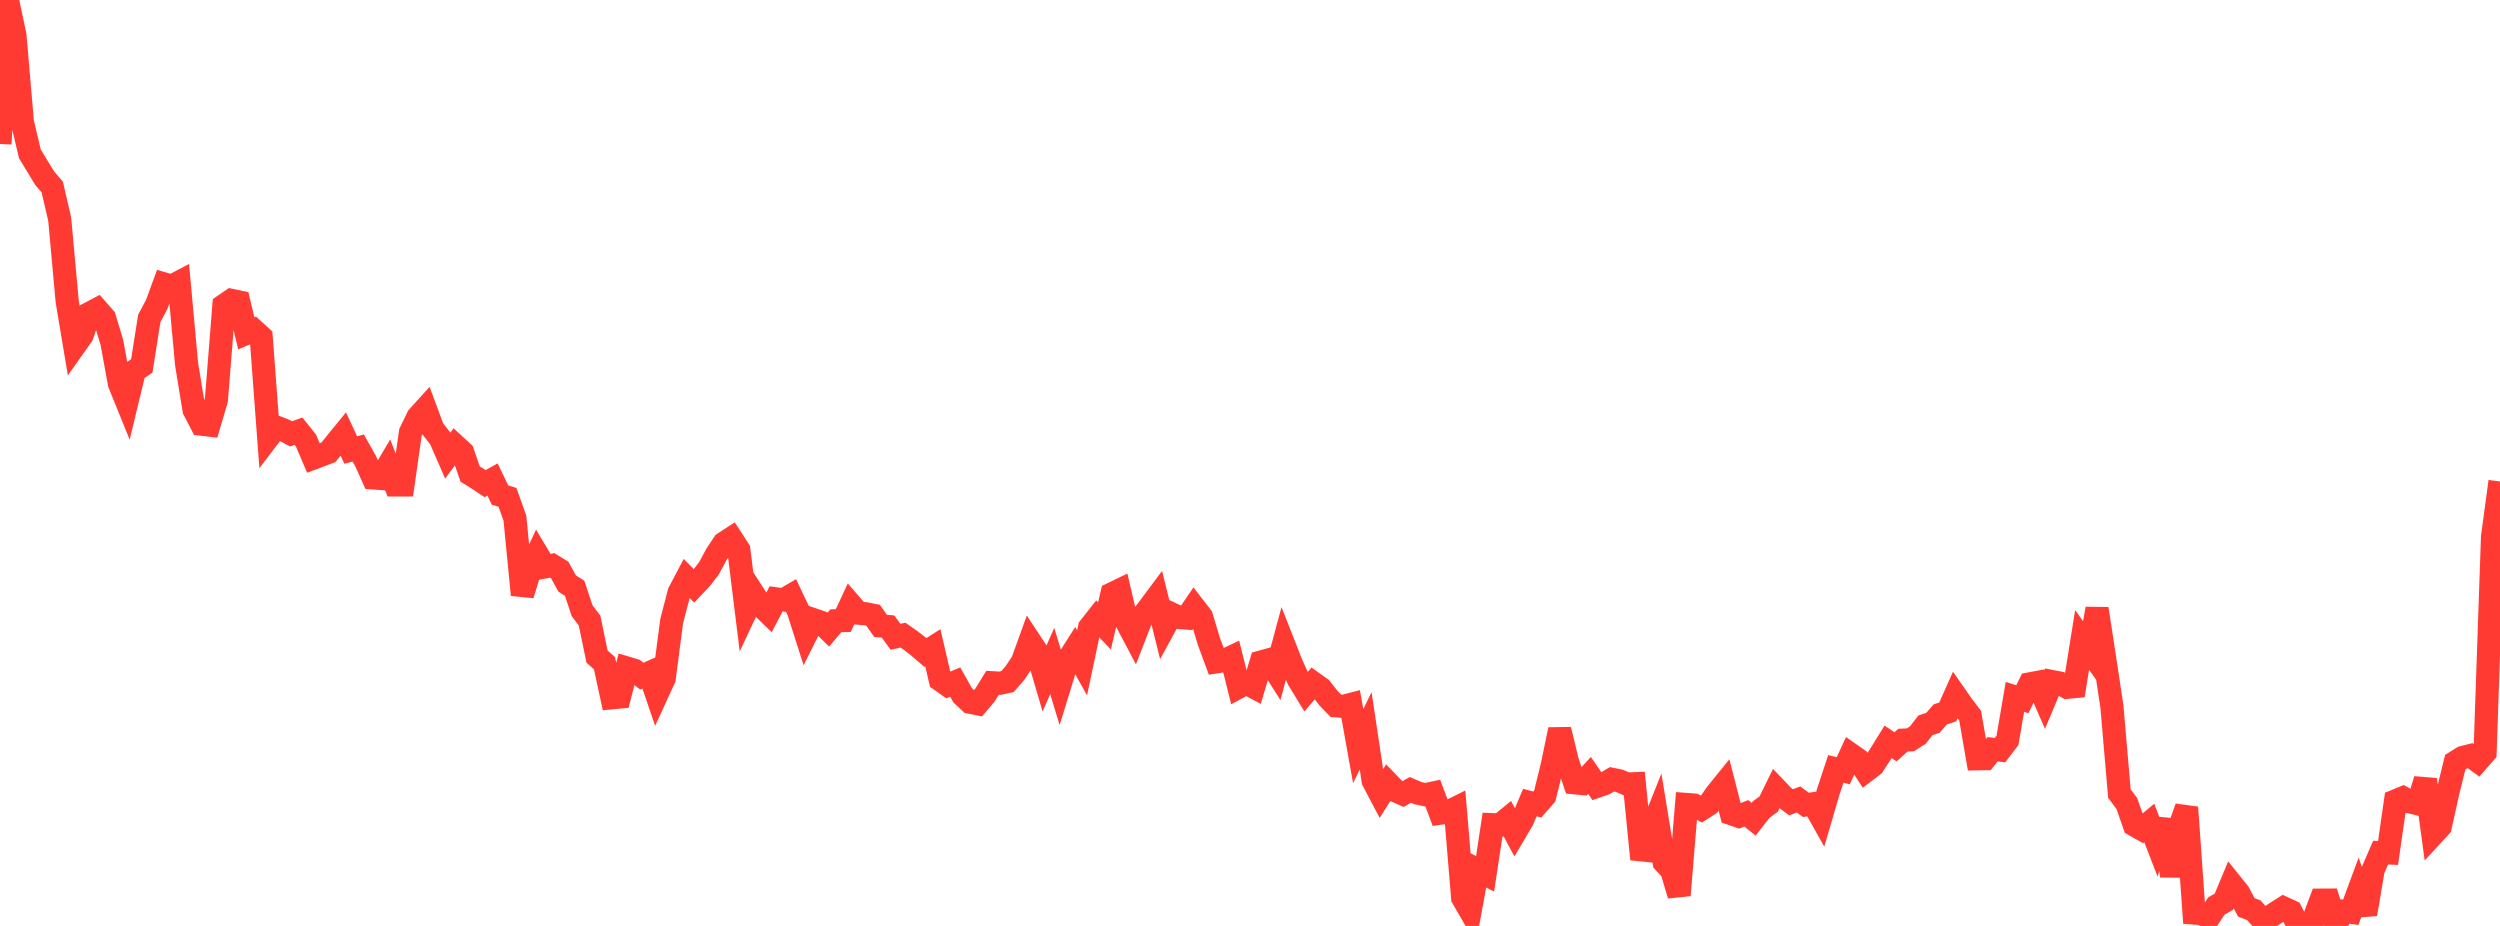 <?xml version="1.0" standalone="no"?>
<!DOCTYPE svg PUBLIC "-//W3C//DTD SVG 1.1//EN" "http://www.w3.org/Graphics/SVG/1.1/DTD/svg11.dtd">

<svg width="135" height="50" viewBox="0 0 135 50" preserveAspectRatio="none" 
  xmlns="http://www.w3.org/2000/svg"
  xmlns:xlink="http://www.w3.org/1999/xlink">


<polyline points="0.0, 7.774 0.403, 0.0 0.806, 1.91 1.209, 6.595 1.612, 8.305 2.015, 8.969 2.418, 9.63 2.821, 10.098 3.224, 11.838 3.627, 16.263 4.03, 18.67 4.433, 18.099 4.836, 16.919 5.239, 16.707 5.642, 17.167 6.045, 18.505 6.448, 20.715 6.851, 21.708 7.254, 20.035 7.657, 19.758 8.06, 17.197 8.463, 16.436 8.866, 15.336 9.269, 15.455 9.672, 15.243 10.075, 19.658 10.478, 22.127 10.881, 22.906 11.284, 22.953 11.687, 21.58 12.09, 16.497 12.493, 16.221 12.896, 16.306 13.299, 18.001 13.701, 17.828 14.104, 18.195 14.507, 23.59 14.91, 23.06 15.313, 23.217 15.716, 23.429 16.119, 23.285 16.522, 23.788 16.925, 24.734 17.328, 24.582 17.731, 24.426 18.134, 23.93 18.537, 23.436 18.94, 24.302 19.343, 24.192 19.746, 24.909 20.149, 25.806 20.552, 25.836 20.955, 25.154 21.358, 26.188 21.761, 26.187 22.164, 23.352 22.567, 22.518 22.97, 22.073 23.373, 23.159 23.776, 23.68 24.179, 24.604 24.582, 24.058 24.985, 24.429 25.388, 25.598 25.791, 25.846 26.194, 26.115 26.597, 25.891 27.0, 26.734 27.403, 26.855 27.806, 27.983 28.209, 32.122 28.612, 30.803 29.015, 29.934 29.418, 30.612 29.821, 30.531 30.224, 30.778 30.627, 31.509 31.03, 31.767 31.433, 32.979 31.836, 33.509 32.239, 35.454 32.642, 35.814 33.045, 37.679 33.448, 37.641 33.851, 36.074 34.254, 36.195 34.657, 36.511 35.06, 36.331 35.463, 37.512 35.866, 36.635 36.269, 33.547 36.672, 31.994 37.075, 31.23 37.478, 31.641 37.881, 31.213 38.284, 30.688 38.687, 29.939 39.09, 29.333 39.493, 29.071 39.896, 29.694 40.299, 32.951 40.701, 32.092 41.104, 32.717 41.507, 33.108 41.91, 32.338 42.313, 32.394 42.716, 32.158 43.119, 33.008 43.522, 34.27 43.925, 33.463 44.328, 33.602 44.731, 33.998 45.134, 33.522 45.537, 33.511 45.94, 32.645 46.343, 33.11 46.746, 33.143 47.149, 33.224 47.552, 33.799 47.955, 33.832 48.358, 34.388 48.761, 34.296 49.164, 34.577 49.567, 34.889 49.97, 35.234 50.373, 34.977 50.776, 36.717 51.179, 37.001 51.582, 36.832 51.985, 37.548 52.388, 37.921 52.791, 38.001 53.194, 37.526 53.597, 36.869 54.0, 36.893 54.403, 36.807 54.806, 36.346 55.209, 35.738 55.612, 34.623 56.015, 35.233 56.418, 36.605 56.821, 35.695 57.224, 37.02 57.627, 35.71 58.03, 35.075 58.433, 35.794 58.836, 33.886 59.239, 33.376 59.642, 33.802 60.045, 32.07 60.448, 31.875 60.851, 33.611 61.254, 34.373 61.657, 33.336 62.06, 32.804 62.463, 32.263 62.866, 33.888 63.269, 33.152 63.672, 33.342 64.075, 33.373 64.478, 32.782 64.881, 33.304 65.284, 34.646 65.687, 35.738 66.09, 35.676 66.493, 35.485 66.896, 37.101 67.299, 36.885 67.701, 37.099 68.104, 35.747 68.507, 35.635 68.91, 36.27 69.313, 34.773 69.716, 35.798 70.119, 36.699 70.522, 37.359 70.925, 36.887 71.328, 37.175 71.731, 37.691 72.134, 38.11 72.537, 38.146 72.94, 38.041 73.343, 40.292 73.746, 39.462 74.149, 42.155 74.552, 42.92 74.955, 42.282 75.358, 42.7 75.761, 42.878 76.164, 42.654 76.567, 42.83 76.97, 42.915 77.373, 42.829 77.776, 43.911 78.179, 43.854 78.582, 43.654 78.985, 48.484 79.388, 49.181 79.791, 46.977 80.194, 47.188 80.597, 44.532 81.0, 44.546 81.403, 44.217 81.806, 44.973 82.209, 44.291 82.612, 43.339 83.015, 43.445 83.418, 42.982 83.821, 41.337 84.224, 39.399 84.627, 41.077 85.03, 42.27 85.433, 42.309 85.836, 41.874 86.239, 42.46 86.642, 42.32 87.045, 42.083 87.448, 42.165 87.851, 42.339 88.254, 42.321 88.657, 46.396 89.06, 45.106 89.463, 44.094 89.866, 46.562 90.269, 46.994 90.672, 48.341 91.075, 43.442 91.478, 43.472 91.881, 43.692 92.284, 43.434 92.687, 42.858 93.09, 42.36 93.493, 43.94 93.896, 44.08 94.299, 43.919 94.701, 44.24 95.104, 43.717 95.507, 43.423 95.91, 42.6 96.313, 43.023 96.716, 43.325 97.119, 43.171 97.522, 43.464 97.925, 43.403 98.328, 44.12 98.731, 42.743 99.134, 41.52 99.537, 41.62 99.94, 40.741 100.343, 41.023 100.746, 41.635 101.149, 41.329 101.552, 40.711 101.955, 40.06 102.358, 40.328 102.761, 39.968 103.164, 39.95 103.567, 39.691 103.97, 39.169 104.373, 39.035 104.776, 38.576 105.179, 38.446 105.582, 37.537 105.985, 38.116 106.388, 38.644 106.791, 40.975 107.194, 40.968 107.597, 40.461 108.0, 40.505 108.403, 39.98 108.806, 37.632 109.209, 37.757 109.612, 36.928 110.015, 36.853 110.418, 37.771 110.821, 36.807 111.224, 36.885 111.627, 37.115 112.03, 37.077 112.433, 34.554 112.836, 35.123 113.239, 32.872 113.642, 35.487 114.045, 38.173 114.448, 42.853 114.851, 43.394 115.254, 44.549 115.657, 44.777 116.06, 44.44 116.463, 45.483 116.866, 44.272 117.269, 47.304 117.672, 44.74 118.075, 43.6 118.478, 49.303 118.881, 49.334 119.284, 49.532 119.687, 48.923 120.09, 48.693 120.493, 47.725 120.896, 48.228 121.299, 48.997 121.701, 49.15 122.104, 49.594 122.507, 49.558 122.91, 49.286 123.313, 49.031 123.716, 49.217 124.119, 50.0 124.522, 49.97 124.925, 49.684 125.328, 48.607 125.731, 48.605 126.134, 49.908 126.537, 49.21 126.94, 49.263 127.343, 48.175 127.746, 49.363 128.149, 46.977 128.552, 46.043 128.955, 46.059 129.358, 43.248 129.761, 43.082 130.164, 43.307 130.567, 43.405 130.97, 42.097 131.373, 45.066 131.776, 44.628 132.179, 42.801 132.582, 41.159 132.985, 40.905 133.388, 40.804 133.791, 41.097 134.194, 40.635 134.597, 28.986 135.0, 26.001" fill="none" stroke="#ff3a33" stroke-width="1.25"/>

</svg>